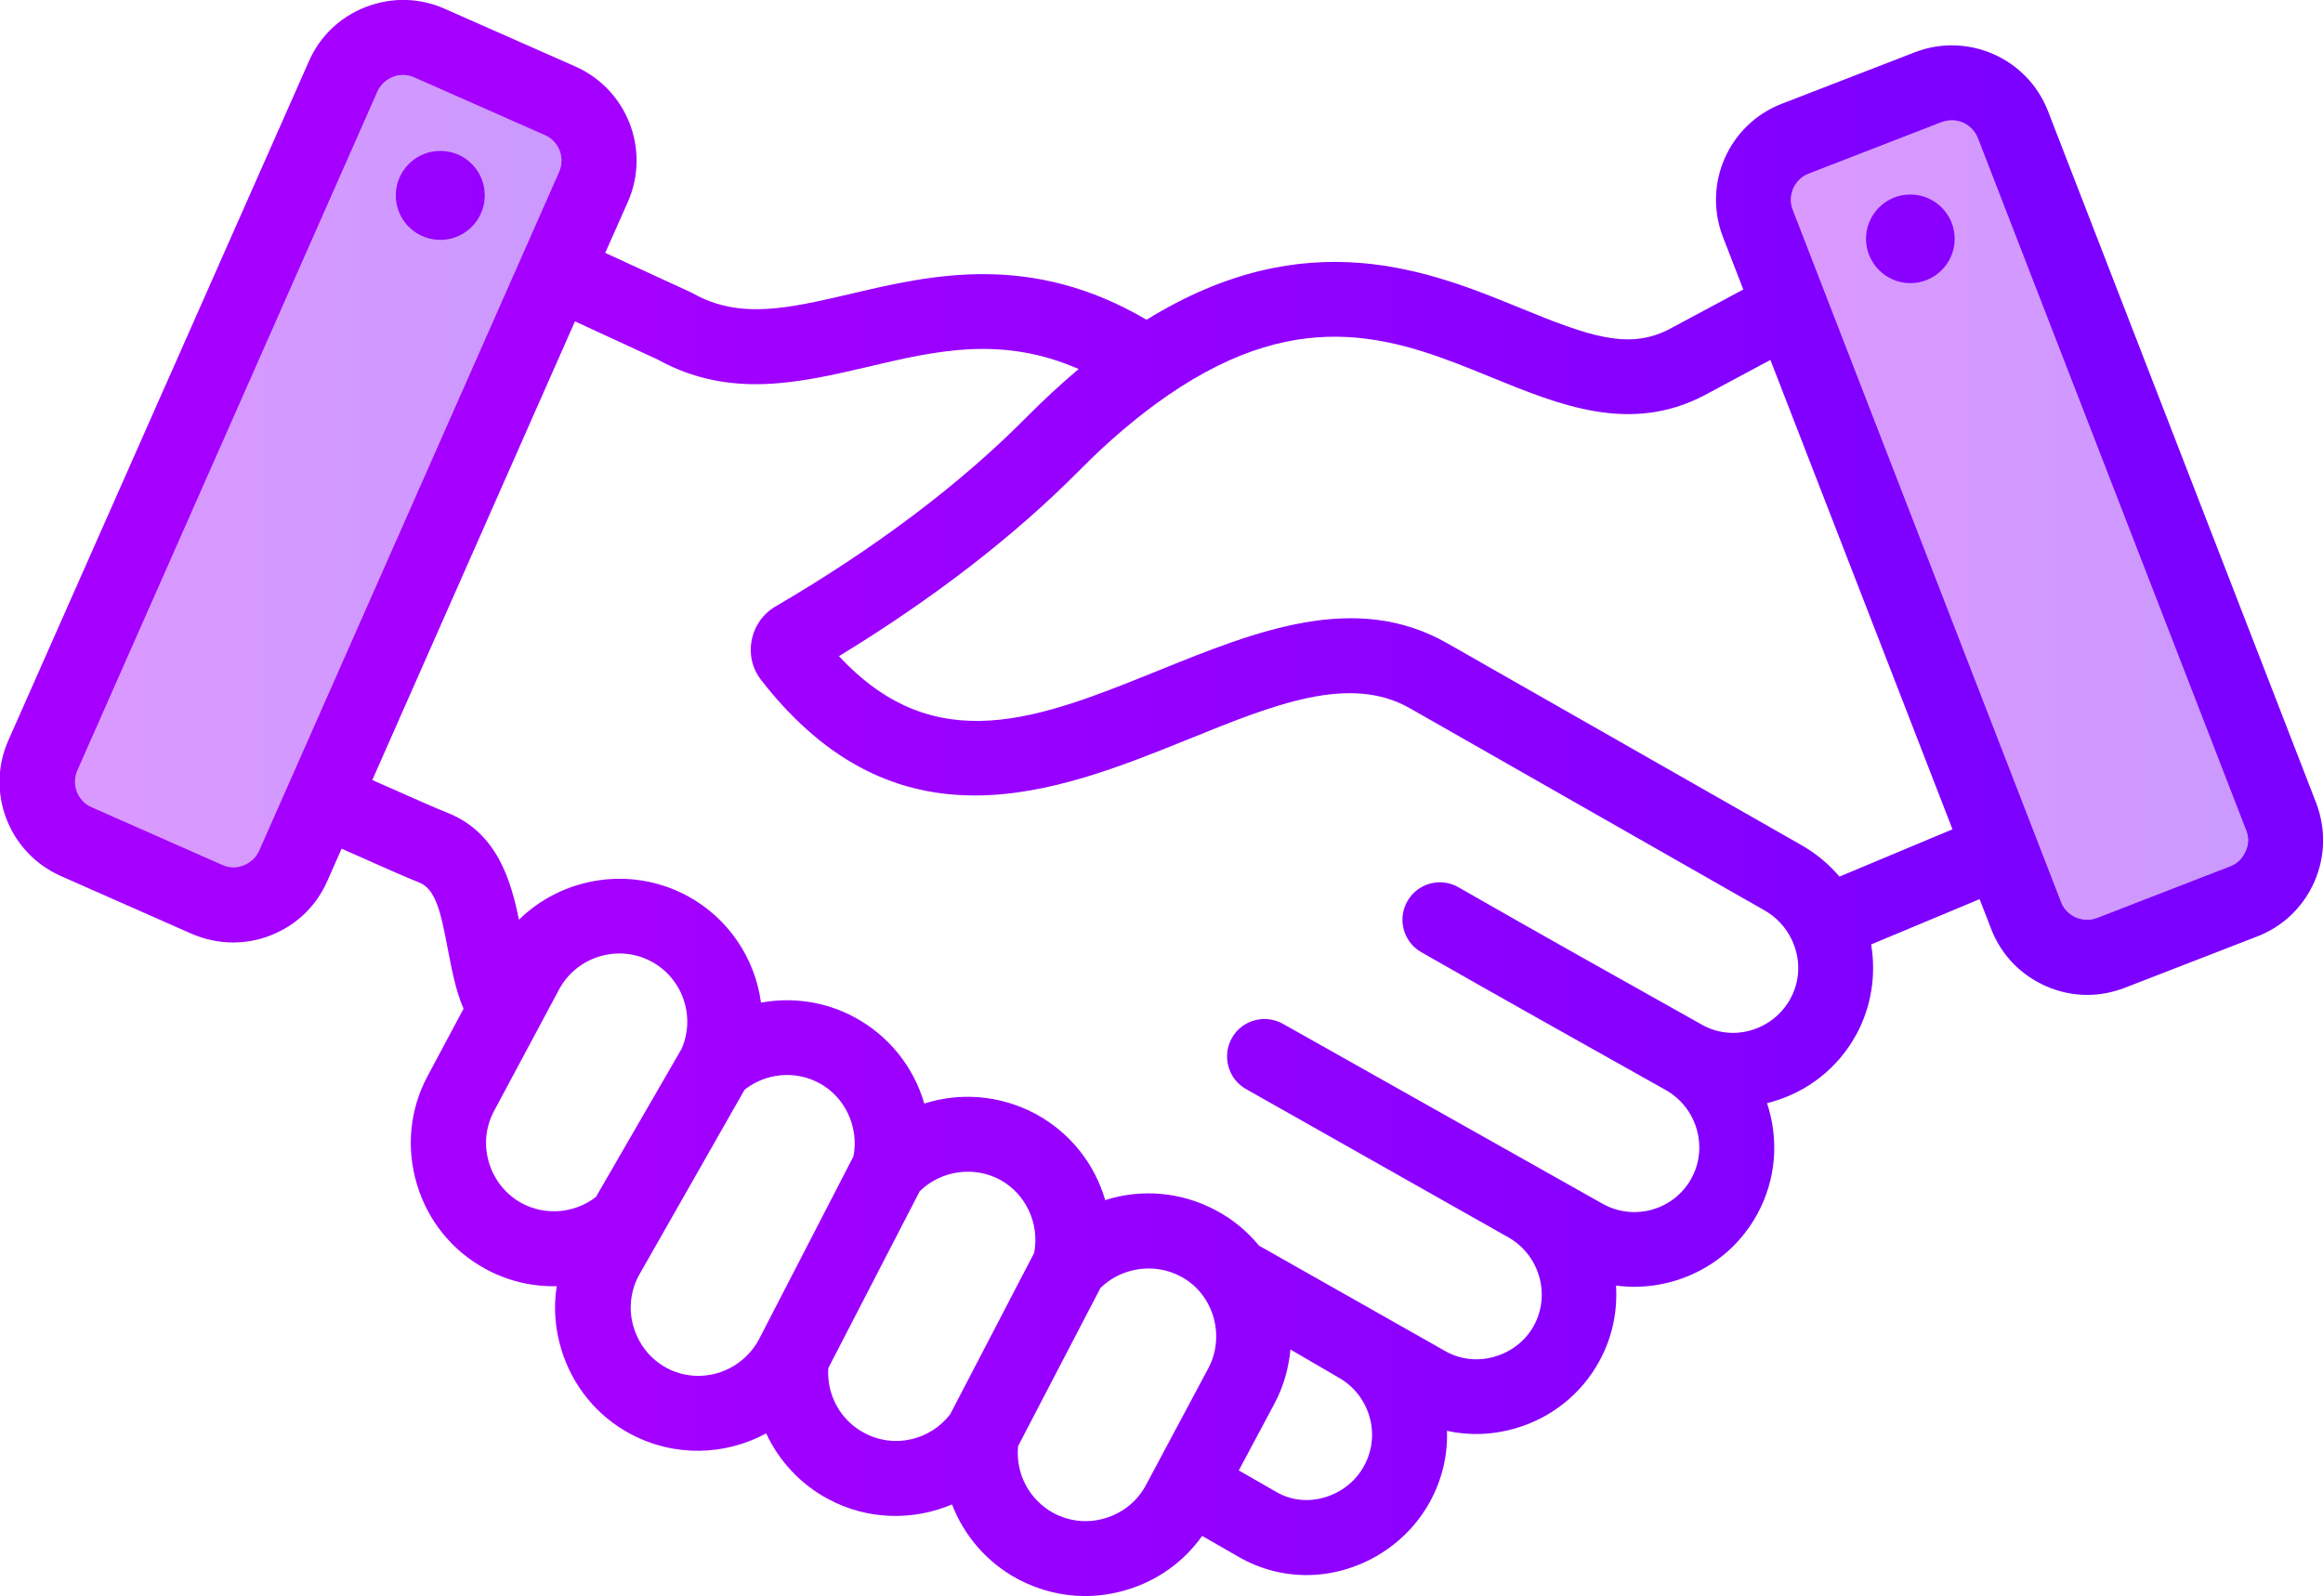 <?xml version="1.0" encoding="utf-8"?>
<!-- Generator: Adobe Illustrator 28.0.0, SVG Export Plug-In . SVG Version: 6.00 Build 0)  -->
<svg version="1.1" id="Layer_1" xmlns="http://www.w3.org/2000/svg" xmlns:xlink="http://www.w3.org/1999/xlink" x="0px" y="0px"
	 viewBox="0 0 117.37 80.66" style="enable-background:new 0 0 117.37 80.66;" xml:space="preserve">
<style type="text/css">
	.st0{opacity:0.5;fill:#EAEBF1;}
	.st1{fill:url(#SVGID_1_);}
	.st2{fill:#FFD200;}
	.st3{fill:none;stroke:#FFFFFF;stroke-miterlimit:10;}
	.st4{fill:#FFFFFF;}
	.st5{opacity:0.3;}
	.st6{fill:none;stroke:#E0E0F5;stroke-miterlimit:10;}
	.st7{clip-path:url(#SVGID_00000129183163123493581120000016002355672597323708_);}
	.st8{opacity:0.07;}
	.st9{fill-rule:evenodd;clip-rule:evenodd;fill:url(#SVGID_00000021117049011190584430000006664955389443721382_);}
	.st10{opacity:0.1;fill:#223645;}
	.st11{clip-path:url(#SVGID_00000013898028105645303640000009966628124096757687_);}
	.st12{clip-path:url(#SVGID_00000001623009541796816620000012176566533135007663_);}
	.st13{opacity:0.1;}
	.st14{fill-rule:evenodd;clip-rule:evenodd;fill:url(#SVGID_00000008832963000956330780000007573548298832521143_);}
	.st15{clip-path:url(#SVGID_00000117645412513194542050000014560985370879732885_);}
	.st16{clip-path:url(#SVGID_00000142854979453496913250000018048768873462252976_);}
	.st17{fill-rule:evenodd;clip-rule:evenodd;fill:url(#SVGID_00000183947620547430249940000008797480740931569550_);}
	.st18{fill:url(#SVGID_00000039129834314719649870000002004566921123693232_);}
	.st19{fill:url(#SVGID_00000127736479232022975910000002094179994557395885_);}
	.st20{fill:url(#SVGID_00000097483791440644430670000009236167832696301746_);}
	.st21{fill:url(#SVGID_00000111889294911511111880000003698634376912454581_);}
	.st22{fill:url(#SVGID_00000037666950856085777570000010246923186581200784_);}
	.st23{fill:url(#SVGID_00000053530231517835105480000008721452972426486402_);}
	.st24{fill:url(#SVGID_00000072968137456861003890000000723275250691021749_);}
	.st25{fill:url(#SVGID_00000165219465465706762290000000967753288635069573_);}
	.st26{fill:url(#SVGID_00000139288441034002170860000006717856820811716516_);}
	.st27{fill:url(#SVGID_00000015346242242548316880000005793561686610318992_);}
	.st28{fill:url(#SVGID_00000023279436788844000690000011745990475860447666_);}
	.st29{fill:url(#SVGID_00000085932168731829950040000010317424159785755289_);}
	.st30{fill:url(#SVGID_00000097458472548985108480000014334657779898870189_);}
	.st31{fill:url(#SVGID_00000119826874894035044040000000710811425874559919_);}
	.st32{fill:url(#SVGID_00000165229880947522332000000016444077560947250093_);}
	.st33{fill:url(#SVGID_00000165931589919422551160000017203657158769741186_);}
	.st34{fill:url(#SVGID_00000178915804299772020620000002487846647283134380_);}
	.st35{fill:url(#SVGID_00000127752985180461362640000005459400694331801274_);}
	.st36{fill:url(#SVGID_00000129172762555365544580000011032415616036228015_);}
	.st37{fill:none;stroke:url(#SVGID_00000128454655172436517590000018270094832218535614_);stroke-miterlimit:10;}
	.st38{fill:none;stroke:url(#SVGID_00000103947801320591091130000002495967441162839475_);stroke-miterlimit:10;}
	.st39{fill:none;stroke:url(#SVGID_00000084495940236383051240000000744645427456617375_);stroke-miterlimit:10;}
	.st40{clip-path:url(#SVGID_00000097490164571367228170000002304621176728164764_);}
	.st41{fill:url(#SVGID_00000127765440632687260240000011143409780861824930_);}
	.st42{clip-path:url(#SVGID_00000121261695180964543930000000154282920054237608_);}
	.st43{fill:none;stroke:#BD00BD;stroke-width:0.5;stroke-miterlimit:10;}
	.st44{fill:none;stroke:#BC00BC;stroke-width:0.493;stroke-miterlimit:10;}
	.st45{fill:none;stroke:#BB00BB;stroke-width:0.487;stroke-miterlimit:10;}
	.st46{fill:none;stroke:#BA00BA;stroke-width:0.48;stroke-miterlimit:10;}
	.st47{fill:none;stroke:#BA00BA;stroke-width:0.474;stroke-miterlimit:10;}
	.st48{fill:none;stroke:#B900B9;stroke-width:0.467;stroke-miterlimit:10;}
	.st49{fill:none;stroke:#B800B8;stroke-width:0.461;stroke-miterlimit:10;}
	.st50{fill:none;stroke:#B700B7;stroke-width:0.454;stroke-miterlimit:10;}
	.st51{fill:none;stroke:#B600B6;stroke-width:0.448;stroke-miterlimit:10;}
	.st52{fill:none;stroke:#B500B5;stroke-width:0.441;stroke-miterlimit:10;}
	.st53{fill:none;stroke:#B500B5;stroke-width:0.435;stroke-miterlimit:10;}
	.st54{fill:none;stroke:#B400B4;stroke-width:0.428;stroke-miterlimit:10;}
	.st55{fill:none;stroke:#B300B3;stroke-width:0.422;stroke-miterlimit:10;}
	.st56{fill:none;stroke:#B200B2;stroke-width:0.415;stroke-miterlimit:10;}
	.st57{fill:none;stroke:#B100B1;stroke-width:0.409;stroke-miterlimit:10;}
	.st58{fill:none;stroke:#B000B0;stroke-width:0.402;stroke-miterlimit:10;}
	.st59{fill:none;stroke:#AF00AF;stroke-width:0.396;stroke-miterlimit:10;}
	.st60{fill:none;stroke:#AF00AF;stroke-width:0.389;stroke-miterlimit:10;}
	.st61{fill:none;stroke:#AE00AE;stroke-width:0.383;stroke-miterlimit:10;}
	.st62{fill:none;stroke:#AD00AD;stroke-width:0.376;stroke-miterlimit:10;}
	.st63{fill:none;stroke:#AC00AC;stroke-width:0.37;stroke-miterlimit:10;}
	.st64{fill:none;stroke:#AB00AB;stroke-width:0.363;stroke-miterlimit:10;}
	.st65{fill:none;stroke:#AA00AA;stroke-width:0.356;stroke-miterlimit:10;}
	.st66{fill:none;stroke:#A900A9;stroke-width:0.35;stroke-miterlimit:10;}
	.st67{fill:none;stroke:#A900A9;stroke-width:0.344;stroke-miterlimit:10;}
	.st68{fill:none;stroke:#A800A8;stroke-width:0.337;stroke-miterlimit:10;}
	.st69{fill:none;stroke:#A700A7;stroke-width:0.33;stroke-miterlimit:10;}
	.st70{fill:none;stroke:#A600A6;stroke-width:0.324;stroke-miterlimit:10;}
	.st71{fill:none;stroke:#A500A5;stroke-width:0.317;stroke-miterlimit:10;}
	.st72{fill:none;stroke:#A400A4;stroke-width:0.311;stroke-miterlimit:10;}
	.st73{fill:none;stroke:#A400A4;stroke-width:0.304;stroke-miterlimit:10;}
	.st74{fill:none;stroke:#A300A3;stroke-width:0.298;stroke-miterlimit:10;}
	.st75{fill:none;stroke:#A200A2;stroke-width:0.291;stroke-miterlimit:10;}
	.st76{fill:none;stroke:#A100A1;stroke-width:0.285;stroke-miterlimit:10;}
	.st77{fill:none;stroke:#A000A0;stroke-width:0.278;stroke-miterlimit:10;}
	.st78{fill:none;stroke:#9F009F;stroke-width:0.272;stroke-miterlimit:10;}
	.st79{fill:none;stroke:#9E009E;stroke-width:0.265;stroke-miterlimit:10;}
	.st80{fill:none;stroke:#9E009E;stroke-width:0.259;stroke-miterlimit:10;}
	.st81{fill:none;stroke:#9D009D;stroke-width:0.252;stroke-miterlimit:10;}
	.st82{fill:none;stroke:#9C009C;stroke-width:0.246;stroke-miterlimit:10;}
	.st83{fill:none;stroke:#9B009B;stroke-width:0.239;stroke-miterlimit:10;}
	.st84{fill:none;stroke:#9A009A;stroke-width:0.233;stroke-miterlimit:10;}
	.st85{fill:none;stroke:#990099;stroke-width:0.226;stroke-miterlimit:10;}
	.st86{fill:none;stroke:#990099;stroke-width:0.22;stroke-miterlimit:10;}
	.st87{fill:none;stroke:#980098;stroke-width:0.213;stroke-miterlimit:10;}
	.st88{fill:none;stroke:#970097;stroke-width:0.206;stroke-miterlimit:10;}
	.st89{fill:none;stroke:#960096;stroke-width:0.2;stroke-miterlimit:10;}
	.st90{opacity:0.75;clip-path:url(#SVGID_00000121261695180964543930000000154282920054237608_);}
	.st91{fill:none;stroke:#9E009E;stroke-width:0.268;stroke-miterlimit:10;}
	.st92{fill:none;stroke:#9D009D;stroke-width:0.265;stroke-miterlimit:10;}
	.st93{fill:none;stroke:#9C009C;stroke-width:0.261;stroke-miterlimit:10;}
	.st94{fill:none;stroke:#9B009B;stroke-width:0.258;stroke-miterlimit:10;}
	.st95{fill:none;stroke:#9A009A;stroke-width:0.254;stroke-miterlimit:10;}
	.st96{fill:none;stroke:#980098;stroke-width:0.251;stroke-miterlimit:10;}
	.st97{fill:none;stroke:#970097;stroke-width:0.247;stroke-miterlimit:10;}
	.st98{fill:none;stroke:#960096;stroke-width:0.243;stroke-miterlimit:10;}
	.st99{fill:none;stroke:#950095;stroke-width:0.24;stroke-miterlimit:10;}
	.st100{fill:none;stroke:#940094;stroke-width:0.236;stroke-miterlimit:10;}
	.st101{fill:none;stroke:#930093;stroke-width:0.233;stroke-miterlimit:10;}
	.st102{fill:none;stroke:#920092;stroke-width:0.23;stroke-miterlimit:10;}
	.st103{fill:none;stroke:#910091;stroke-width:0.226;stroke-miterlimit:10;}
	.st104{fill:none;stroke:#900090;stroke-width:0.223;stroke-miterlimit:10;}
	.st105{fill:none;stroke:#8E008E;stroke-width:0.219;stroke-miterlimit:10;}
	.st106{fill:none;stroke:#8D008D;stroke-width:0.215;stroke-miterlimit:10;}
	.st107{fill:none;stroke:#8C008C;stroke-width:0.212;stroke-miterlimit:10;}
	.st108{fill:none;stroke:#8B008B;stroke-width:0.209;stroke-miterlimit:10;}
	.st109{fill:none;stroke:#8A008A;stroke-width:0.205;stroke-miterlimit:10;}
	.st110{fill:none;stroke:#890089;stroke-width:0.202;stroke-miterlimit:10;}
	.st111{fill:none;stroke:#880088;stroke-width:0.198;stroke-miterlimit:10;}
	.st112{fill:none;stroke:#870087;stroke-width:0.195;stroke-miterlimit:10;}
	.st113{fill:none;stroke:#860086;stroke-width:0.191;stroke-miterlimit:10;}
	.st114{fill:none;stroke:#840084;stroke-width:0.188;stroke-miterlimit:10;}
	.st115{fill:none;stroke:#830083;stroke-width:0.184;stroke-miterlimit:10;}
	.st116{fill:none;stroke:#820082;stroke-width:0.181;stroke-miterlimit:10;}
	.st117{fill:none;stroke:#810081;stroke-width:0.177;stroke-miterlimit:10;}
	.st118{fill:none;stroke:#800080;stroke-width:0.174;stroke-miterlimit:10;}
	.st119{fill:none;stroke:#7F007F;stroke-width:0.17;stroke-miterlimit:10;}
	.st120{fill:none;stroke:#7E007E;stroke-width:0.167;stroke-miterlimit:10;}
	.st121{fill:none;stroke:#7D007D;stroke-width:0.163;stroke-miterlimit:10;}
	.st122{fill:none;stroke:#7C007C;stroke-width:0.16;stroke-miterlimit:10;}
	.st123{fill:none;stroke:#7B007B;stroke-width:0.156;stroke-miterlimit:10;}
	.st124{fill:none;stroke:#790079;stroke-width:0.153;stroke-miterlimit:10;}
	.st125{fill:none;stroke:#780078;stroke-width:0.149;stroke-miterlimit:10;}
	.st126{fill:none;stroke:#770077;stroke-width:0.146;stroke-miterlimit:10;}
	.st127{fill:none;stroke:#760076;stroke-width:0.142;stroke-miterlimit:10;}
	.st128{fill:none;stroke:#750075;stroke-width:0.139;stroke-miterlimit:10;}
	.st129{fill:none;stroke:#740074;stroke-width:0.135;stroke-miterlimit:10;}
	.st130{fill:none;stroke:#730073;stroke-width:0.132;stroke-miterlimit:10;}
	.st131{fill:none;stroke:#720072;stroke-width:0.128;stroke-miterlimit:10;}
	.st132{fill:none;stroke:#710071;stroke-width:0.125;stroke-miterlimit:10;}
	.st133{fill:none;stroke:#6F006F;stroke-width:0.121;stroke-miterlimit:10;}
	.st134{fill:none;stroke:#6E006E;stroke-width:0.118;stroke-miterlimit:10;}
	.st135{fill:none;stroke:#6D006D;stroke-width:0.114;stroke-miterlimit:10;}
	.st136{fill:none;stroke:#6C006C;stroke-width:0.111;stroke-miterlimit:10;}
	.st137{fill:none;stroke:#6B006B;stroke-width:0.107;stroke-miterlimit:10;}
	
		.st138{clip-path:url(#SVGID_00000121261695180964543930000000154282920054237608_);fill:url(#SVGID_00000121274779424717852760000013305794369874685063_);}
	
		.st139{clip-path:url(#SVGID_00000121261695180964543930000000154282920054237608_);fill:url(#SVGID_00000007393335318323153700000011377991482198514347_);}
	.st140{opacity:0.4;}
	.st141{opacity:0.5;fill:none;stroke:#FFFFFF;stroke-miterlimit:10;}
	.st142{fill:url(#SVGID_00000072987008050648867790000015544578212236100787_);}
	.st143{fill:url(#SVGID_00000001639972835978122830000009891496322628298153_);}
	.st144{fill:url(#SVGID_00000056408178344002551740000013679453771609484727_);}
	.st145{fill:url(#SVGID_00000081607877571094571970000011598321836694993038_);}
	.st146{fill:url(#SVGID_00000032635802402610514510000010380212401923017373_);}
	.st147{fill:url(#SVGID_00000062152015927302920300000003939430347343029936_);}
	.st148{fill:url(#SVGID_00000170243480202522723370000011991952294065359242_);}
	.st149{fill:url(#SVGID_00000076564682970657557830000000176463839739518358_);}
	.st150{fill:url(#SVGID_00000145747297962748364690000015712348822768190105_);}
	.st151{fill:url(#SVGID_00000098220353364973886220000015571514876731258512_);}
	.st152{fill:url(#SVGID_00000165954144062507746370000010367199849037186745_);}
	.st153{fill:url(#SVGID_00000141425696924960217110000003096681554315966106_);}
	.st154{fill:url(#SVGID_00000089533028857795852710000001520388371752086411_);}
	.st155{fill:url(#SVGID_00000031198179700356601240000006532560819269765822_);}
	.st156{fill:url(#SVGID_00000009565260804417073040000005420183134408540336_);}
	.st157{fill:url(#SVGID_00000170963061842856047240000013510903249941831100_);}
	.st158{fill:url(#SVGID_00000081649360017846831350000015982375607501994921_);}
	.st159{fill:url(#SVGID_00000043444832241381875880000015042342778689750963_);}
	.st160{fill:url(#SVGID_00000031893471593493430060000004428004272846407834_);}
	.st161{fill:url(#SVGID_00000041269257167337912840000005476632250728615315_);}
	.st162{fill:url(#SVGID_00000139286713683660104800000014513298461132834991_);}
	.st163{fill:url(#SVGID_00000119080595799721117510000009847504112851598232_);}
	.st164{fill:url(#SVGID_00000150099530868505603570000006749685134244936833_);}
	.st165{fill:url(#SVGID_00000060003176712679316540000011689272019576538008_);}
	.st166{fill:url(#SVGID_00000169547500378408991660000011080863926394074044_);}
	.st167{fill:url(#SVGID_00000083087965808158038020000004423210648303207308_);}
	.st168{fill:url(#SVGID_00000182510740146383063720000006730643092410713730_);}
	.st169{fill:url(#SVGID_00000049182580258246792150000003187556456200396711_);}
	.st170{opacity:0.4;fill:url(#SVGID_00000020372123876297716090000007574341533841953431_);}
	.st171{fill:url(#SVGID_00000101782530805433662880000013731505586684620695_);}
	.st172{fill:url(#SVGID_00000031195935452239291480000013616782231224747198_);}
	.st173{fill:url(#SVGID_00000148663355494506742080000006130494099526242444_);}
	.st174{fill:url(#SVGID_00000057108042660381860020000014502761972379604875_);}
	.st175{fill:url(#SVGID_00000054961755084408072840000009161408136060610232_);}
	.st176{fill:url(#SVGID_00000115492511129893945260000001665163817237127612_);}
	.st177{fill:url(#SVGID_00000130627022566318815810000001439403155850765481_);}
	.st178{fill:url(#SVGID_00000034055403169902217220000003554116101821969562_);}
	.st179{fill:url(#SVGID_00000034792596679186163530000013323884418287297428_);}
	.st180{fill:url(#SVGID_00000070820213480261455310000011955155685896021418_);}
	.st181{fill:url(#SVGID_00000137818612534615295190000010782243400866730380_);}
	.st182{opacity:0.4;fill:url(#SVGID_00000051345739054135397950000013727734329615381408_);}
	.st183{opacity:0.4;fill:url(#SVGID_00000050652664724133107880000016200013621603067581_);}
	.st184{fill:url(#SVGID_00000094590119534924687970000014930697711384535171_);}
	.st185{fill:url(#SVGID_00000103254622293477128840000013826603530639677343_);}
	.st186{fill:url(#SVGID_00000078034316445074541680000011158778899353636515_);}
	.st187{fill:url(#SVGID_00000116193390700331485740000006649254476867336894_);}
	.st188{fill:url(#SVGID_00000065071359374996060030000011135192130955919756_);}
	.st189{fill:url(#SVGID_00000085249306861038026870000013869787876427203243_);}
	.st190{fill:url(#SVGID_00000130609250778387487890000007989835150479826330_);}
	.st191{fill:url(#SVGID_00000132790489834820481440000006141547239104194484_);}
	.st192{fill:url(#SVGID_00000116233830670707984930000014531515557447324595_);}
	.st193{fill:url(#SVGID_00000118368308145078907470000009487376799752999049_);}
	.st194{fill:url(#SVGID_00000114039887189134776160000009622327346714710920_);}
	.st195{fill:url(#SVGID_00000072272400939270125380000009521985237076436919_);}
	.st196{fill:url(#SVGID_00000050645953037680172930000000047367819748167082_);}
	.st197{opacity:0.4;fill:url(#SVGID_00000008150037437172759330000013917971993416821425_);}
	.st198{fill:url(#SVGID_00000130608183022909254740000003922228246416467852_);}
	.st199{fill:url(#SVGID_00000164501594934465627470000005798735156127424665_);}
	.st200{fill:url(#SVGID_00000139294078663957770740000009046508604017518000_);}
	.st201{fill:url(#SVGID_00000051342527352258507470000016781518924101124495_);}
	.st202{fill:url(#SVGID_00000065772222356751456000000012253115862685696150_);}
	.st203{fill:url(#SVGID_00000116222005635616587210000006770686996278311556_);}
	.st204{fill:url(#SVGID_00000174582766947669549670000009704764546523859373_);}
	.st205{fill:url(#SVGID_00000101105152473251673010000014863620661608544702_);}
	.st206{fill:url(#SVGID_00000101825310056596673270000012108613140384871819_);}
	.st207{fill:url(#SVGID_00000165196762792747078850000007558852780653884056_);}
	.st208{fill:url(#SVGID_00000109026817984945744990000010379391065780753543_);}
	.st209{fill:url(#SVGID_00000121269686992316629000000009997369330286212794_);}
	.st210{fill:url(#SVGID_00000012452536275120097910000013079606824445226150_);}
	.st211{fill:url(#SVGID_00000125592151063875891700000001285221149460744064_);}
	.st212{fill:url(#SVGID_00000106133796185188922590000001669431239939346055_);}
	.st213{opacity:0.4;fill:url(#SVGID_00000029749861264113902330000016480185524687962761_);}
	.st214{fill:url(#SVGID_00000176006198342769311900000001307980182289855157_);}
	.st215{fill:url(#SVGID_00000069394808970723082060000009472539290645338531_);}
	.st216{fill:url(#SVGID_00000080186062336432332250000010990027394121608847_);}
	.st217{opacity:0.4;fill:url(#SVGID_00000151522117162668305320000000048901547500612232_);}
	.st218{opacity:0.4;fill:url(#SVGID_00000070085903072902773150000006464325610778419903_);}
	.st219{fill-rule:evenodd;clip-rule:evenodd;fill:url(#SVGID_00000150081526678198783690000013464513481136305304_);}
	.st220{opacity:0.4;fill-rule:evenodd;clip-rule:evenodd;fill:url(#SVGID_00000145038882034335435170000018003391794428129448_);}
	.st221{opacity:0.4;fill-rule:evenodd;clip-rule:evenodd;fill:url(#SVGID_00000116193436283526671320000002648592579545152916_);}
	.st222{fill:url(#SVGID_00000152973738380778416410000005415540464147903139_);}
	.st223{fill:url(#SVGID_00000070807120048165614210000018313972520313706663_);}
	.st224{fill:url(#SVGID_00000112598919031823693240000016891952387578655134_);}
	.st225{fill:url(#SVGID_00000041979079124987307870000008220571448491435953_);}
	.st226{fill:url(#SVGID_00000166676837381571871290000006800735868754887602_);}
	.st227{fill:url(#SVGID_00000113320595427421681150000005093949836656446379_);}
	.st228{fill:url(#SVGID_00000114751736281226979810000003675580648312338091_);}
	.st229{opacity:0.4;fill:url(#SVGID_00000002350665974094369870000016805145000357130904_);}
	.st230{fill:url(#SVGID_00000143609309205749412400000016046923555057860525_);}
	.st231{fill:url(#SVGID_00000178884835056143409190000011482431689890590364_);}
	.st232{fill:url(#SVGID_00000095302191354752835500000017634670095073787819_);}
	.st233{fill:url(#SVGID_00000094600973733350081080000000790576912221456036_);}
	.st234{fill:url(#SVGID_00000111149308840650537040000001580650518989259918_);}
	.st235{fill:url(#SVGID_00000053506216896568524080000009466244403015614895_);}
	.st236{fill:url(#SVGID_00000013879183822778529850000003542453144194233758_);}
	.st237{fill:url(#SVGID_00000115505334916477403540000010771583420782298283_);}
	.st238{fill:url(#SVGID_00000085234399354586790290000004206317168805330366_);}
	.st239{fill:url(#SVGID_00000109001213375766411090000000893922096931869107_);}
	.st240{fill:url(#SVGID_00000073698094655996258910000008170464263620675746_);}
	.st241{fill:url(#SVGID_00000072245743568214909800000007100276199948358569_);}
	.st242{fill:url(#SVGID_00000052803408212123453230000011914749026350454154_);}
	.st243{fill:url(#SVGID_00000180338502354177848550000006484477999580762808_);}
	.st244{fill:url(#SVGID_00000035521311586028688960000002629173741577980581_);}
	.st245{fill:url(#SVGID_00000152222927379920673250000002614676532422252693_);}
	.st246{fill:url(#SVGID_00000155116037115649732280000010399383609613269426_);}
	.st247{fill:url(#SVGID_00000161627385040888340040000005231361703039492536_);}
	.st248{opacity:0.4;fill:url(#SVGID_00000148629395149225034730000005363195768847079081_);}
	.st249{fill:url(#SVGID_00000085943405676231794620000002090853436602708372_);}
	.st250{fill:url(#SVGID_00000150085054528686735120000003135117313663113368_);}
	.st251{fill:url(#SVGID_00000163791999273985530920000009969581309610144692_);}
	.st252{fill:url(#SVGID_00000039816329939744089310000005994169831924908682_);}
	.st253{fill:url(#SVGID_00000090978979498233987000000002923933020259302039_);}
	.st254{fill:url(#SVGID_00000098188031490938794620000002766867928789395895_);}
	.st255{fill:url(#SVGID_00000147918749569094051370000007599610749313446803_);}
	.st256{fill:url(#SVGID_00000040565609987543678740000001627106473566120625_);}
	.st257{fill:url(#SVGID_00000090288373749546131570000006740187585284617867_);}
	.st258{fill:url(#SVGID_00000124844715462753062800000011514827243091728259_);}
	.st259{fill:url(#SVGID_00000148651328506657568410000013677894908264369302_);}
	.st260{opacity:0.4;fill:url(#SVGID_00000010298119809999600620000005972610270813928067_);}
	.st261{opacity:0.4;fill:url(#SVGID_00000152948354651439719180000013695229724634527413_);}
	.st262{fill:url(#SVGID_00000070840582841771886880000008637839428160648087_);}
	.st263{fill:url(#SVGID_00000029038499468350294510000008014612919103140773_);}
	.st264{fill:url(#SVGID_00000101085306512917530440000017405459701879902650_);}
	.st265{fill:url(#SVGID_00000054253325965589014040000005563079366390416827_);}
	.st266{fill:url(#SVGID_00000182528692575946104930000009526666440201899450_);}
	.st267{fill:url(#SVGID_00000135669246427157302750000004294710632164706214_);}
	.st268{fill:url(#SVGID_00000000925379319414316700000012131664097124565140_);}
	.st269{fill:url(#SVGID_00000075120548766883188930000014029077121525578146_);}
	.st270{fill:url(#SVGID_00000063620931719860144920000002047717678425400457_);}
	.st271{fill:url(#SVGID_00000163054680928036502250000002907736835384158901_);}
	.st272{fill:url(#SVGID_00000179624342408163019440000003513051709541849781_);}
	.st273{fill:url(#SVGID_00000018228173696280569560000002038210663877925045_);}
	.st274{fill:url(#SVGID_00000039127928232044016500000004766084969123198862_);}
	.st275{opacity:0.4;fill:url(#SVGID_00000113342125284718167700000016511270544797900212_);}
	.st276{fill:url(#SVGID_00000067926193063961343030000015361463517524477078_);}
	.st277{fill:url(#SVGID_00000071523890028833757860000015994341395998411426_);}
	.st278{fill:url(#SVGID_00000073713537958215284230000006203069950960994485_);}
	.st279{fill:url(#SVGID_00000061456768035508207180000005072193899107784114_);}
	.st280{fill:url(#SVGID_00000140001757895431674550000009891502445238009217_);}
	.st281{fill:url(#SVGID_00000142860005981117394810000010670491555072296599_);}
	.st282{fill:url(#SVGID_00000139291546301016671840000008748578167459096450_);}
	.st283{fill:url(#SVGID_00000011746821162549491050000016593575214008667520_);}
	.st284{fill:url(#SVGID_00000021817064918132257330000003393665463531605413_);}
	.st285{fill:url(#SVGID_00000088850594748024389490000014306759254106642332_);}
	.st286{fill:url(#SVGID_00000079461193512954267950000001266246736887154601_);}
	.st287{fill:url(#SVGID_00000177476921680146665930000005858767291388359568_);}
	.st288{fill:url(#SVGID_00000077282508209863993060000002275193301418959510_);}
	.st289{fill:url(#SVGID_00000168115596415293282520000005349977951733450935_);}
	.st290{fill:url(#SVGID_00000175324425142864612310000006854993222636153992_);}
	.st291{opacity:0.4;fill:url(#SVGID_00000072267534343374308590000016872141069817088954_);}
	.st292{fill:url(#SVGID_00000137104533081089977930000013407161405471293621_);}
	.st293{fill:url(#SVGID_00000047038927883140472820000000872009556988510653_);}
	.st294{fill:url(#SVGID_00000067226800627804150680000016693115444728707243_);}
	.st295{opacity:0.4;fill:url(#SVGID_00000002349980542828170530000017449375857178851717_);}
	.st296{opacity:0.4;fill:url(#SVGID_00000165199881661504591340000017228825944555334276_);}
	.st297{fill-rule:evenodd;clip-rule:evenodd;fill:url(#SVGID_00000150804219584823736360000002099187305709989534_);}
	.st298{opacity:0.4;fill-rule:evenodd;clip-rule:evenodd;fill:url(#SVGID_00000176722036894174548940000017302723747301731737_);}
	.st299{opacity:0.4;fill-rule:evenodd;clip-rule:evenodd;fill:url(#SVGID_00000066480221459576435690000010151552690395423377_);}
	.st300{fill:url(#SVGID_00000125594357544576157340000015587568018452183206_);}
	.st301{fill:url(#SVGID_00000034085763116921498460000008001545430640871571_);}
	.st302{fill:url(#SVGID_00000047053885901054067340000016579366005370500279_);}
	.st303{fill:url(#SVGID_00000105415599332105145490000005347167914689611923_);}
	.st304{fill:url(#SVGID_00000068674589413076745700000015123404178053328024_);}
	.st305{fill:url(#SVGID_00000125585920971816293740000001141724521489405883_);}
	.st306{fill:url(#SVGID_00000067944876246237525230000004007375006641970850_);}
	.st307{opacity:0.4;fill:url(#SVGID_00000092443497689917103100000005158259803079728031_);}
	.st308{fill:url(#SVGID_00000177466037065815913730000013099296368629056661_);}
	.st309{fill:url(#SVGID_00000138572669015965064130000001001396924664562567_);}
	.st310{fill:url(#SVGID_00000138552463223441815250000008384610504355821759_);}
	.st311{fill:url(#SVGID_00000065039226060442321840000008914945689002073227_);}
	.st312{fill:url(#SVGID_00000001633855176081031640000007228055149816788868_);}
	.st313{fill:url(#SVGID_00000116946842109411097450000013935408193999920822_);}
	.st314{fill:url(#SVGID_00000139995851378969398710000006891801460487396009_);}
	.st315{fill:url(#SVGID_00000070830619694753247290000003931352378983991997_);}
	.st316{fill:url(#SVGID_00000147179811700269470470000011308246801384938388_);}
	.st317{fill:url(#SVGID_00000031198640930834608690000001191436608981838215_);}
	.st318{fill:url(#SVGID_00000093160410580425288570000003849349770963126181_);}
	.st319{fill:url(#SVGID_00000072275841828549766630000008374398872181392797_);}
	.st320{fill:url(#SVGID_00000074419938840043234760000009002113782290593669_);}
	.st321{fill:url(#SVGID_00000165954109264843437610000000614825713316418749_);}
	.st322{fill:url(#SVGID_00000108992040958625964450000011208664472015980166_);}
	.st323{fill:url(#SVGID_00000023970063807420621250000001427240113853239949_);}
	.st324{fill:url(#SVGID_00000151511655295708151700000004697867357901208766_);}
	.st325{fill:url(#SVGID_00000174580841270776376060000007998884183071123077_);}
	.st326{fill:url(#SVGID_00000060715998923716165110000005740520197718162100_);}
	.st327{opacity:0.4;fill:#EAEBF1;}
	.st328{fill:url(#SVGID_00000111176075979155465210000001759642651871103414_);}
	.st329{fill:none;stroke:#9900FF;stroke-miterlimit:10;}
	.st330{fill:url(#SVGID_00000034066519872658444310000003323642978627446680_);}
	.st331{fill:#E4E2F0;}
	.st332{fill:url(#SVGID_00000018215388137626319140000006366125958759732627_);}
	.st333{opacity:0.5;}
	.st334{fill:none;stroke:#FF0000;stroke-width:2;stroke-miterlimit:10;}
	.st335{fill:url(#SVGID_00000116927109923382514330000010080968311262388157_);}
	.st336{fill:url(#SVGID_00000150794283230473309380000013740787793584775092_);}
	.st337{fill:url(#SVGID_00000020365109959544970900000006453086711781791143_);}
	.st338{fill:url(#SVGID_00000109752387871249133460000010276514862368009116_);}
	.st339{fill:url(#SVGID_00000102541220430823884760000004690381909936264636_);}
	.st340{fill:url(#SVGID_00000124159283993997430590000007631984925893874073_);}
	.st341{fill:url(#SVGID_00000060725260119493833190000011346341128112208542_);}
	.st342{fill:url(#SVGID_00000093891268352720395200000011342365261172082318_);}
	.st343{fill:url(#SVGID_00000142164707883454290240000017059429284297878945_);}
	.st344{fill:url(#SVGID_00000035532799894034400490000004646438289731015300_);}
	.st345{fill:url(#SVGID_00000027574593063393152560000009716669791228285859_);}
	.st346{fill:url(#SVGID_00000116941605308696360870000010230674054291564181_);}
	.st347{clip-path:url(#SVGID_00000114049121716940798310000016012653523717028517_);}
	.st348{opacity:0.15;}
	.st349{fill:#EAEBF1;}
	.st350{fill:#FFBA00;}
	.st351{fill:none;}
	.st352{opacity:0.7;}
	.st353{opacity:0.7;fill:#FFFFFF;}
	.st354{opacity:0.05;fill:#FFFFFF;}
	.st355{fill:none;stroke:#FFFFFF;stroke-width:0.5;stroke-miterlimit:10;}
	.st356{opacity:0.6;fill:none;stroke:#FFFFFF;stroke-width:0.5;stroke-miterlimit:10;}
	.st357{fill:none;stroke:#E2E2F7;stroke-miterlimit:10;}
	.st358{fill:#223645;}
	.st359{fill:url(#SVGID_00000052102938562852846410000005215776553851961018_);}
	.st360{fill:none;stroke:#223645;stroke-miterlimit:10;}
	.st361{fill:url(#SVGID_00000054246444939212997400000012434194563341217460_);}
	.st362{fill:url(#Shape_00000008830276276831175190000005733550099073787796_);}
	.st363{fill:url(#Shape_00000084497084848684728300000010366957250414550929_);}
	.st364{fill:url(#SVGID_00000035520184983561189290000000112330730230305680_);}
	.st365{fill:url(#SVGID_00000013155458471636817140000007781730508796957885_);}
	.st366{fill:url(#SVGID_00000103961005267396241410000005791865264667255466_);}
	.st367{fill:url(#SVGID_00000131364481869284473700000008085148722045390982_);}
	.st368{fill:url(#SVGID_00000011008514878372113330000007654261485651385994_);}
	.st369{fill:url(#SVGID_00000026847954385401020080000009650449932791270329_);}
	.st370{fill:url(#SVGID_00000068657896283615680550000000478560084636292247_);}
	.st371{fill:#FE9900;}
	.st372{fill:#3C579E;}
	.st373{opacity:0.2;fill:url(#SVGID_00000079471251960807076940000016622846746822233522_);}
	.st374{opacity:0.2;fill:url(#SVGID_00000047743001015552777080000015203540875239172231_);}
	.st375{opacity:0.2;fill:url(#SVGID_00000174565527592687087080000014571236242712852870_);}
	.st376{opacity:0.2;fill:url(#SVGID_00000090995318253590055440000017849649738804503199_);}
	.st377{opacity:0.2;fill:url(#SVGID_00000118354921532076326920000006713711731105677218_);}
	.st378{opacity:0.2;fill:url(#SVGID_00000045578770529095553420000015142969432116750782_);}
	.st379{opacity:0.2;fill:url(#SVGID_00000143584702947617610120000009749356064077995152_);}
	.st380{opacity:0.2;fill:url(#SVGID_00000045616366340656968640000005982648197332686251_);}
	.st381{opacity:0.2;fill:url(#SVGID_00000064322902567132867430000009194439492033273230_);}
	.st382{opacity:0.2;fill:url(#SVGID_00000030460180743892916720000002300482494347713159_);}
	.st383{opacity:0.2;fill:url(#SVGID_00000149359509211784045750000004717867518382385086_);}
	.st384{opacity:0.2;fill:url(#SVGID_00000170977258507288493920000013936470302003207097_);}
	.st385{opacity:0.2;fill:url(#SVGID_00000114050562123361692880000008712629928720405950_);}
	.st386{opacity:0.2;fill:url(#SVGID_00000078736200910242042600000010145296231709488560_);}
	.st387{opacity:0.2;fill:url(#SVGID_00000129173083788298093590000004653246644973665210_);}
	.st388{opacity:0.2;fill:url(#SVGID_00000016775875945009889800000002216610499185476274_);}
	.st389{opacity:0.2;fill:url(#SVGID_00000165923660098266500460000017290418756033057937_);}
	.st390{opacity:0.2;fill:url(#SVGID_00000183952091222118058690000008613957844621449886_);}
	.st391{opacity:0.2;fill:url(#SVGID_00000062872292298083750210000016037869648803224993_);}
	.st392{opacity:0.2;fill:url(#SVGID_00000178203285345887287680000010020336185787254954_);}
	.st393{opacity:0.2;fill:url(#SVGID_00000101802984204489352400000000380501426827154061_);}
	.st394{opacity:0.2;fill:url(#SVGID_00000107554719029400959420000015772473079995435947_);}
	.st395{opacity:0.2;fill:url(#SVGID_00000078734079963871102270000003006934529715834551_);}
	.st396{opacity:0.2;fill:url(#SVGID_00000022559753156909626610000008544110742646353301_);}
	.st397{opacity:0.2;fill:url(#SVGID_00000076592500388338364120000013464182118366394293_);}
	.st398{opacity:0.2;fill:url(#SVGID_00000057837488838151827460000015686869733688886148_);}
	.st399{opacity:0.2;fill:url(#SVGID_00000020396093736733635680000010038483354582579840_);}
	.st400{fill:url(#SVGID_00000058570394723767841620000014156381321321192076_);}
	.st401{fill:url(#SVGID_00000013902582215982054370000008723353374334807482_);}
	.st402{fill:url(#SVGID_00000172424162344790058550000014889487770192582308_);}
	.st403{fill:url(#SVGID_00000162329252538788248710000011788880827070944691_);}
	.st404{fill:url(#SVGID_00000082330362745888877750000001195433907726577051_);}
	.st405{fill:url(#SVGID_00000037669227187851661200000002451904205695500463_);}
	.st406{fill:url(#SVGID_00000181081643923914769620000007849248219209926846_);}
</style>
<g>
	<linearGradient id="SVGID_1_" gradientUnits="userSpaceOnUse" x1="28.939" y1="40.328" x2="101.469" y2="40.328">
		<stop  offset="0" style="stop-color:#A500FF"/>
		<stop  offset="1" style="stop-color:#7C00FF"/>
	</linearGradient>
	<path style="fill-rule:evenodd;clip-rule:evenodd;fill:url(#SVGID_1_);" d="M22.35,7.63c-1.24-0.06-2.29,0.9-2.35,2.14
		s0.9,2.29,2.14,2.35c1.24,0.06,2.29-0.9,2.35-2.14S23.59,7.68,22.35,7.63z M116.93,44.57c-0.56,1.27-1.58,2.25-2.87,2.75
		l-6.73,2.61c-0.61,0.23-1.24,0.35-1.87,0.35c-0.71,0-1.43-0.15-2.1-0.45c-1.27-0.56-2.25-1.58-2.75-2.87l-0.59-1.52l-5.48,2.29
		c0.26,1.55,0.01,3.17-0.76,4.57c-0.91,1.66-2.43,2.87-4.27,3.39c-0.08,0.02-0.15,0.04-0.23,0.06c0.6,1.81,0.48,3.84-0.5,5.62
		c-1.44,2.63-4.33,3.97-7.13,3.6c0.08,1.29-0.18,2.62-0.85,3.83c-0.91,1.66-2.42,2.86-4.25,3.39c-1.14,0.33-2.32,0.37-3.44,0.12
		c0.04,1.22-0.24,2.46-0.87,3.6c-0.91,1.66-2.49,2.9-4.32,3.42c-0.63,0.18-1.27,0.27-1.91,0.27c-1.19,0-2.36-0.31-3.41-0.91
		l-1.86-1.07c-0.92,1.3-2.24,2.25-3.79,2.72c-0.7,0.21-1.41,0.32-2.12,0.32c-1.17,0-2.33-0.29-3.39-0.85
		c-1.57-0.84-2.73-2.2-3.34-3.78c-1.96,0.83-4.26,0.8-6.25-0.27c-1.41-0.75-2.49-1.93-3.14-3.32c-2.07,1.12-4.63,1.21-6.85,0.03
		c-1.7-0.91-2.94-2.43-3.5-4.28c-0.32-1.05-0.4-2.14-0.23-3.19c-1.22,0.03-2.44-0.25-3.56-0.85c-1.7-0.91-2.94-2.43-3.5-4.28
		c-0.56-1.85-0.37-3.81,0.54-5.5l1.81-3.39c-0.41-0.96-0.6-2.02-0.8-3.04c-0.35-1.87-0.62-3.02-1.44-3.34
		c-0.49-0.19-1.75-0.74-3.92-1.71l-0.73,1.65c-0.56,1.27-1.58,2.24-2.88,2.74c-0.61,0.24-1.25,0.35-1.88,0.35
		c-0.71,0-1.42-0.15-2.09-0.44l-6.61-2.92c-2.62-1.16-3.81-4.23-2.65-6.85L15.61,3.09c0.56-1.27,1.58-2.24,2.88-2.74
		c1.3-0.5,2.71-0.47,3.97,0.09l6.61,2.92c2.62,1.16,3.81,4.23,2.65,6.85l-1.14,2.57l4.3,1.98c0.05,0.02,0.09,0.04,0.14,0.07
		c2.36,1.33,4.83,0.75,7.96,0.02c4.08-0.96,9.1-2.13,14.95,1.31c8.09-5,14.3-2.47,18.89-0.59c3.42,1.4,5.45,2.14,7.51,1.07
		l3.75-2.01l-1.03-2.66c-1.03-2.67,0.29-5.68,2.96-6.72l6.74-2.61c2.67-1.03,5.68,0.3,6.72,2.96l13.56,34.99
		C117.52,41.89,117.49,43.3,116.93,44.57L116.93,44.57z M28.25,8.68c0.31-0.71-0.01-1.54-0.72-1.85l-6.61-2.92
		c-0.18-0.08-0.37-0.12-0.56-0.12c-0.17,0-0.35,0.03-0.51,0.1c-0.35,0.14-0.63,0.4-0.78,0.74v0L3.91,38.94
		c-0.31,0.71,0.01,1.54,0.72,1.85l6.61,2.92c0.34,0.15,0.72,0.16,1.07,0.02c0.35-0.14,0.63-0.4,0.78-0.74L28.25,8.68z M30.11,60.49
		L34.44,53c0.71-1.64,0.05-3.56-1.53-4.41c-1.67-0.89-3.76-0.26-4.66,1.41l-3.29,6.15c-0.43,0.81-0.52,1.74-0.25,2.62
		c0.27,0.88,0.86,1.61,1.66,2.04C27.57,61.45,29.04,61.32,30.11,60.49z M38.34,67.7l4.78-9.26c0.29-1.47-0.42-3.01-1.74-3.71
		c-1.21-0.65-2.69-0.5-3.76,0.34l-5.35,9.4c-0.43,0.81-0.52,1.74-0.25,2.62c0.27,0.88,0.86,1.61,1.66,2.04
		C35.34,70.02,37.43,69.38,38.34,67.7L38.34,67.7z M48.01,71.47l4.24-8.15c0.29-1.47-0.42-3-1.74-3.71
		c-1.32-0.7-2.98-0.45-4.04,0.59l-4.62,8.94c-0.09,1.34,0.61,2.64,1.81,3.27C45.14,73.22,46.99,72.8,48.01,71.47L48.01,71.47z
		 M57.9,75.05l3.15-5.9c0.62-1.16,0.51-2.6-0.27-3.67c-0.3-0.41-0.68-0.74-1.14-0.98c-1.32-0.7-2.98-0.45-4.04,0.59l-4.16,7.99
		c-0.14,1.39,0.56,2.72,1.8,3.39c0.81,0.43,1.74,0.52,2.62,0.25S57.47,75.86,57.9,75.05L57.9,75.05z M67.62,69.61
		c-0.1-0.06-2.42-1.41-2.42-1.41c-0.09,0.95-0.35,1.88-0.81,2.74l-1.8,3.37l1.9,1.09c0.72,0.42,1.58,0.52,2.41,0.28
		c0.86-0.24,1.6-0.82,2.02-1.6C69.79,72.51,69.21,70.5,67.62,69.61L67.62,69.61z M90.52,47.47c-0.3-0.62-0.78-1.13-1.38-1.47
		L71.23,35.79c-3.04-1.73-6.84-0.2-11.24,1.59C56.69,38.71,53,40.2,49.25,40.2c-3.66,0-7.37-1.43-10.79-5.83
		c-0.45-0.58-0.62-1.29-0.48-2.02c0.14-0.72,0.57-1.33,1.2-1.7c5.05-2.95,9.32-6.17,12.68-9.56c0.87-0.88,1.76-1.7,2.64-2.44
		c-3.88-1.7-7.19-0.93-10.66-0.11c-3.43,0.8-6.98,1.64-10.61-0.37l-4.18-1.93L18.81,39.42c2.08,0.92,3.34,1.48,3.76,1.64
		c2.52,0.98,3.24,3.39,3.65,5.42c2.19-2.15,5.62-2.74,8.48-1.22c2.11,1.13,3.45,3.18,3.75,5.41c1.57-0.29,3.24-0.06,4.71,0.73
		c1.77,0.95,3.01,2.54,3.54,4.37c1.81-0.58,3.82-0.43,5.6,0.51c1.77,0.95,3.01,2.54,3.54,4.37c1.81-0.58,3.83-0.43,5.6,0.52
		c0.85,0.45,1.57,1.05,2.17,1.78l9.43,5.34l0,0c0.75,0.42,1.63,0.52,2.48,0.27c0.85-0.25,1.56-0.8,1.98-1.57
		c0.86-1.57,0.28-3.58-1.31-4.47c-0.1-0.06-13.23-7.48-13.23-7.48c-0.91-0.51-1.23-1.67-0.72-2.58s1.67-1.23,2.58-0.72L81,60.85l0,0
		c1.59,0.87,3.59,0.29,4.46-1.3c0.86-1.57,0.28-3.58-1.31-4.47c0,0,0,0,0,0c-4.58-2.57-8.4-4.71-12.34-6.96
		c-0.91-0.52-1.22-1.68-0.7-2.58c0.52-0.91,1.68-1.22,2.58-0.7c3.93,2.25,7.74,4.39,12.31,6.95c0.75,0.42,1.62,0.52,2.46,0.28
		c0.86-0.25,1.56-0.81,1.99-1.58C90.97,49.55,90.99,48.45,90.52,47.47L90.52,47.47z M98.65,41.91l-9.2-23.72l-3.36,1.8
		c-3.73,1.94-7.28,0.49-10.71-0.91c-4.64-1.9-9.44-3.86-16.36,0.89c-1.47,1.01-2.98,2.28-4.47,3.79c-3.3,3.33-7.39,6.49-12.16,9.4
		c4.9,5.28,10.15,3.15,16.18,0.71c4.87-1.97,9.9-4.01,14.54-1.37l17.91,10.21c0.74,0.42,1.38,0.96,1.92,1.59L98.65,41.91z
		 M113.49,41.97L99.93,6.98c-0.22-0.56-0.75-0.9-1.31-0.9c-0.17,0-0.34,0.03-0.51,0.09l-6.73,2.61c-0.72,0.28-1.08,1.1-0.8,1.82
		l13.56,34.99c0.13,0.35,0.4,0.62,0.74,0.77c0.35,0.15,0.73,0.16,1.07,0.03l6.73-2.61c0.35-0.13,0.62-0.4,0.77-0.74
		C113.62,42.69,113.63,42.31,113.49,41.97z M96.52,9.83c-1.24,0-2.24,1.01-2.24,2.24s1.01,2.24,2.24,2.24
		c1.24,0,2.24-1.01,2.24-2.24S97.76,9.83,96.52,9.83z"/>
	
		<linearGradient id="SVGID_00000060747671425877725080000015874782519435441826_" gradientUnits="userSpaceOnUse" x1="3.786" y1="23.813" x2="28.373" y2="23.813">
		<stop  offset="0" style="stop-color:#A500FF"/>
		<stop  offset="1" style="stop-color:#7C00FF"/>
	</linearGradient>
	
		<path style="opacity:0.4;fill-rule:evenodd;clip-rule:evenodd;fill:url(#SVGID_00000060747671425877725080000015874782519435441826_);" d="
		M28.25,8.68c0.31-0.71-0.01-1.54-0.72-1.85l-6.61-2.92c-0.18-0.08-0.37-0.12-0.56-0.12c-0.17,0-0.35,0.03-0.51,0.1
		c-0.35,0.14-0.63,0.4-0.78,0.74v0L3.91,38.94c-0.31,0.71,0.01,1.54,0.72,1.85l6.61,2.92c0.34,0.15,0.72,0.16,1.07,0.02
		c0.35-0.14,0.63-0.4,0.78-0.74L28.25,8.68z"/>
	
		<linearGradient id="SVGID_00000113344115116332534110000004205291090013500818_" gradientUnits="userSpaceOnUse" x1="90.478" y1="26.286" x2="113.586" y2="26.286">
		<stop  offset="0" style="stop-color:#A500FF"/>
		<stop  offset="1" style="stop-color:#7C00FF"/>
	</linearGradient>
	
		<path style="opacity:0.4;fill-rule:evenodd;clip-rule:evenodd;fill:url(#SVGID_00000113344115116332534110000004205291090013500818_);" d="
		M113.49,41.97L99.93,6.98c-0.22-0.56-0.75-0.9-1.31-0.9c-0.17,0-0.34,0.03-0.51,0.09l-6.73,2.61c-0.72,0.28-1.08,1.1-0.8,1.82
		l13.56,34.99c0.13,0.35,0.4,0.62,0.74,0.77c0.35,0.15,0.73,0.16,1.07,0.03l6.73-2.61c0.35-0.13,0.62-0.4,0.77-0.74
		C113.62,42.69,113.63,42.31,113.49,41.97z"/>
</g>
</svg>
